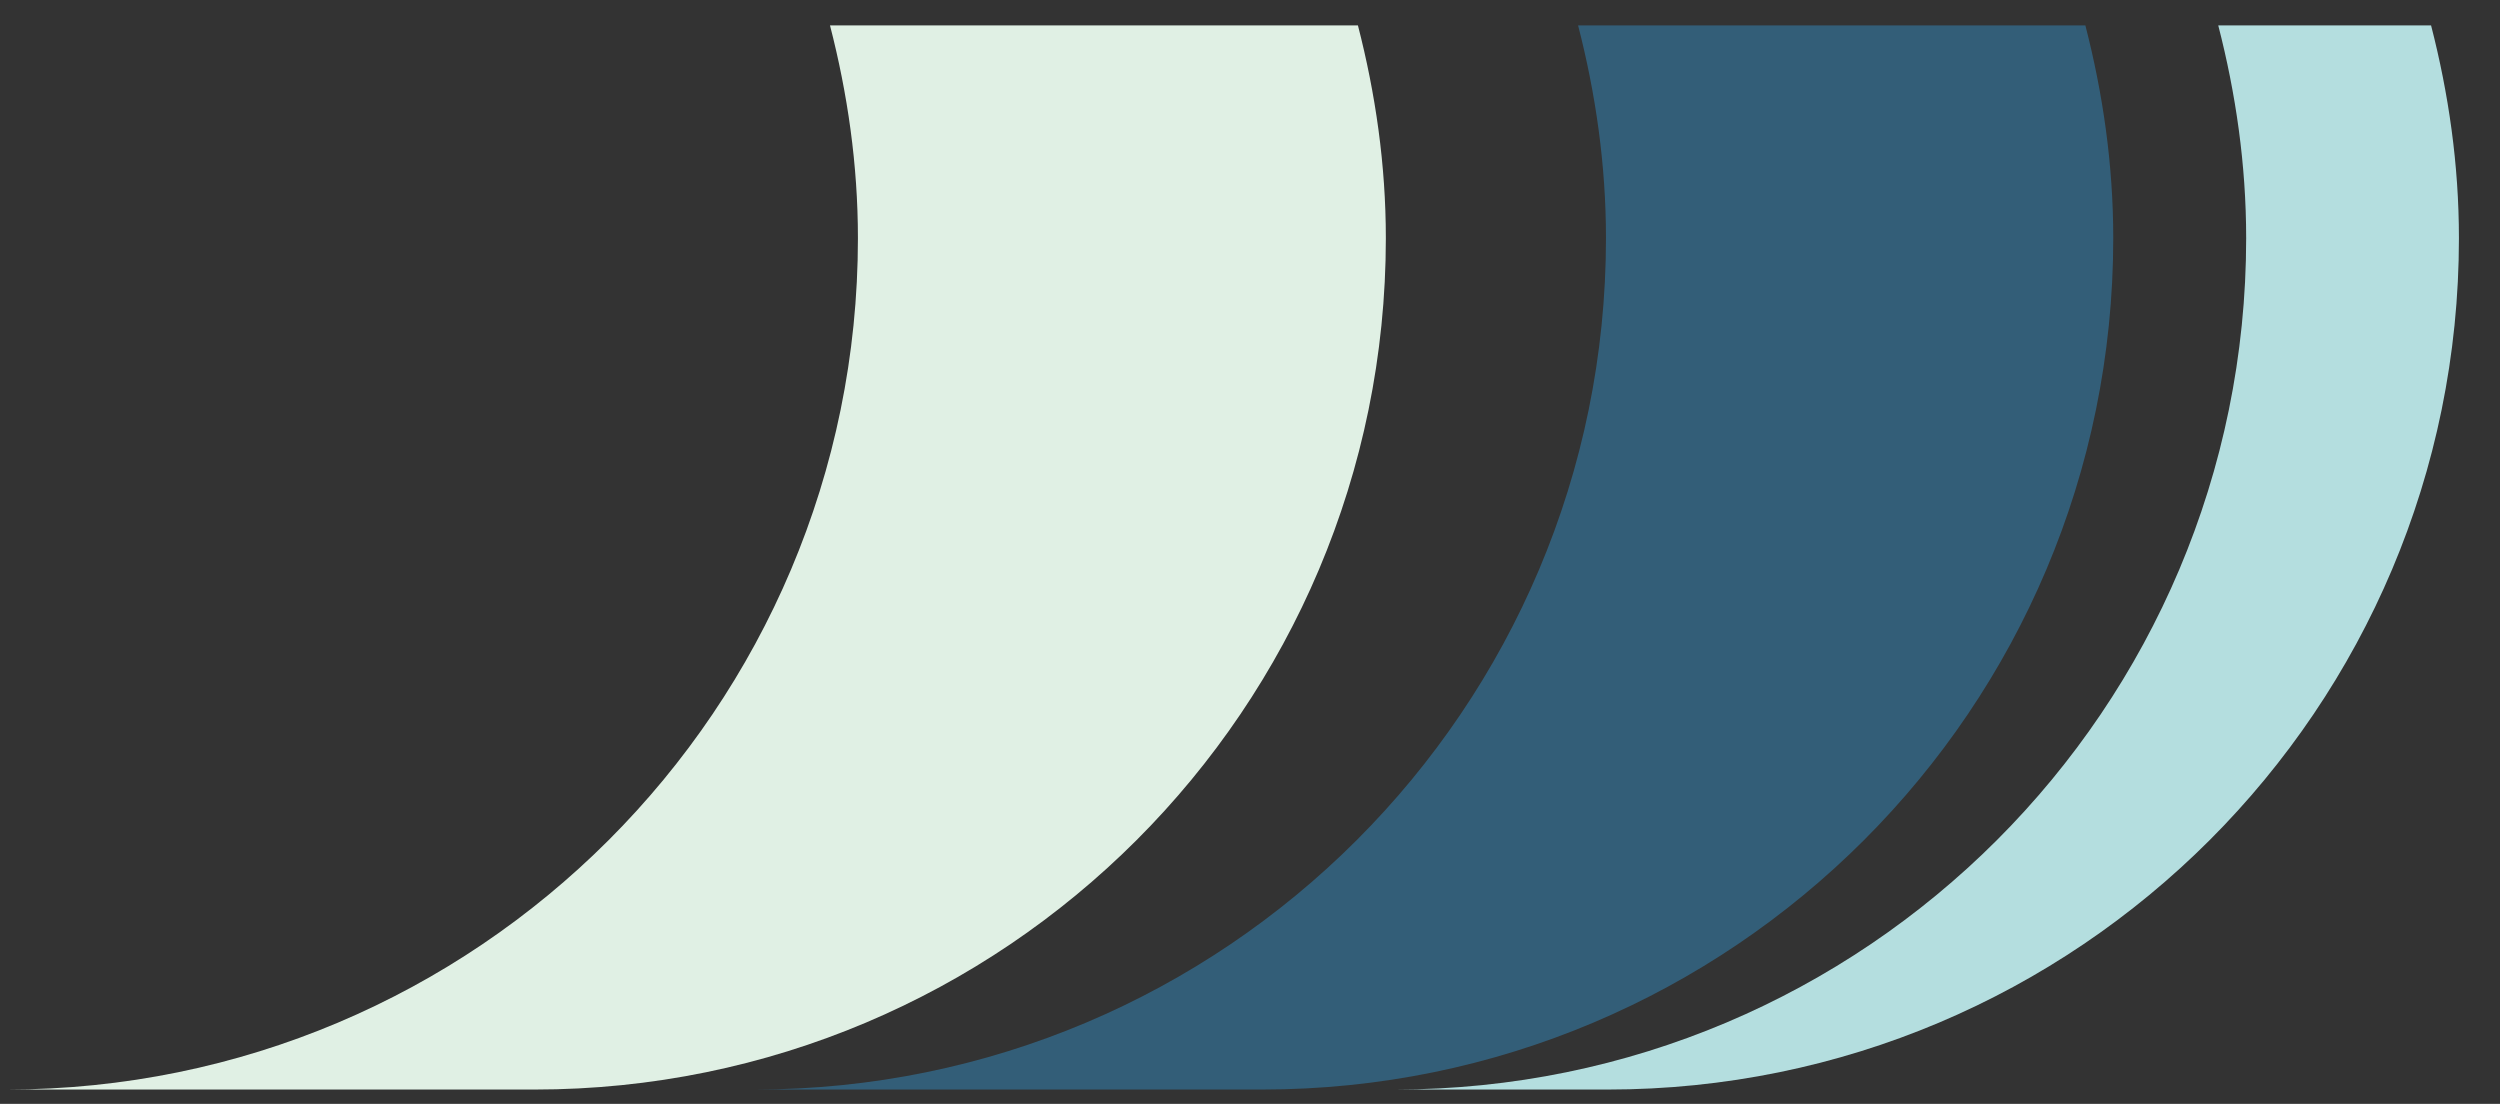 <svg width="77" height="34" xmlns="http://www.w3.org/2000/svg"><rect width="100%" height="100%" fill="#333333" stroke="none"/><g transform="translate(-204)" fill="none" fill-rule="evenodd"><path d="M246.684 7.337c0-2.268-.319-4.456-.86-6.555h-16.26c.541 2.099.86 4.287.86 6.555 0 14.481-11.739 26.221-26.221 26.221h16.26c14.481 0 26.221-11.74 26.221-26.221" fill="#E0F0E4"/><path d="M272.322.782c.541 2.099.86 4.287.86 6.555 0 14.481-11.74 26.221-26.221 26.221h6.555c14.481 0 26.219-11.74 26.219-26.221 0-2.268-.317-4.456-.858-6.555" fill="#B4DEDF"/><path d="M252.605.782c.541 2.099.859 4.287.859 6.555 0 14.481-11.738 26.221-26.22 26.221h15.624c14.481 0 26.22-11.74 26.22-26.221 0-2.268-.318-4.456-.859-6.555" fill="#335E78"/></g></svg>